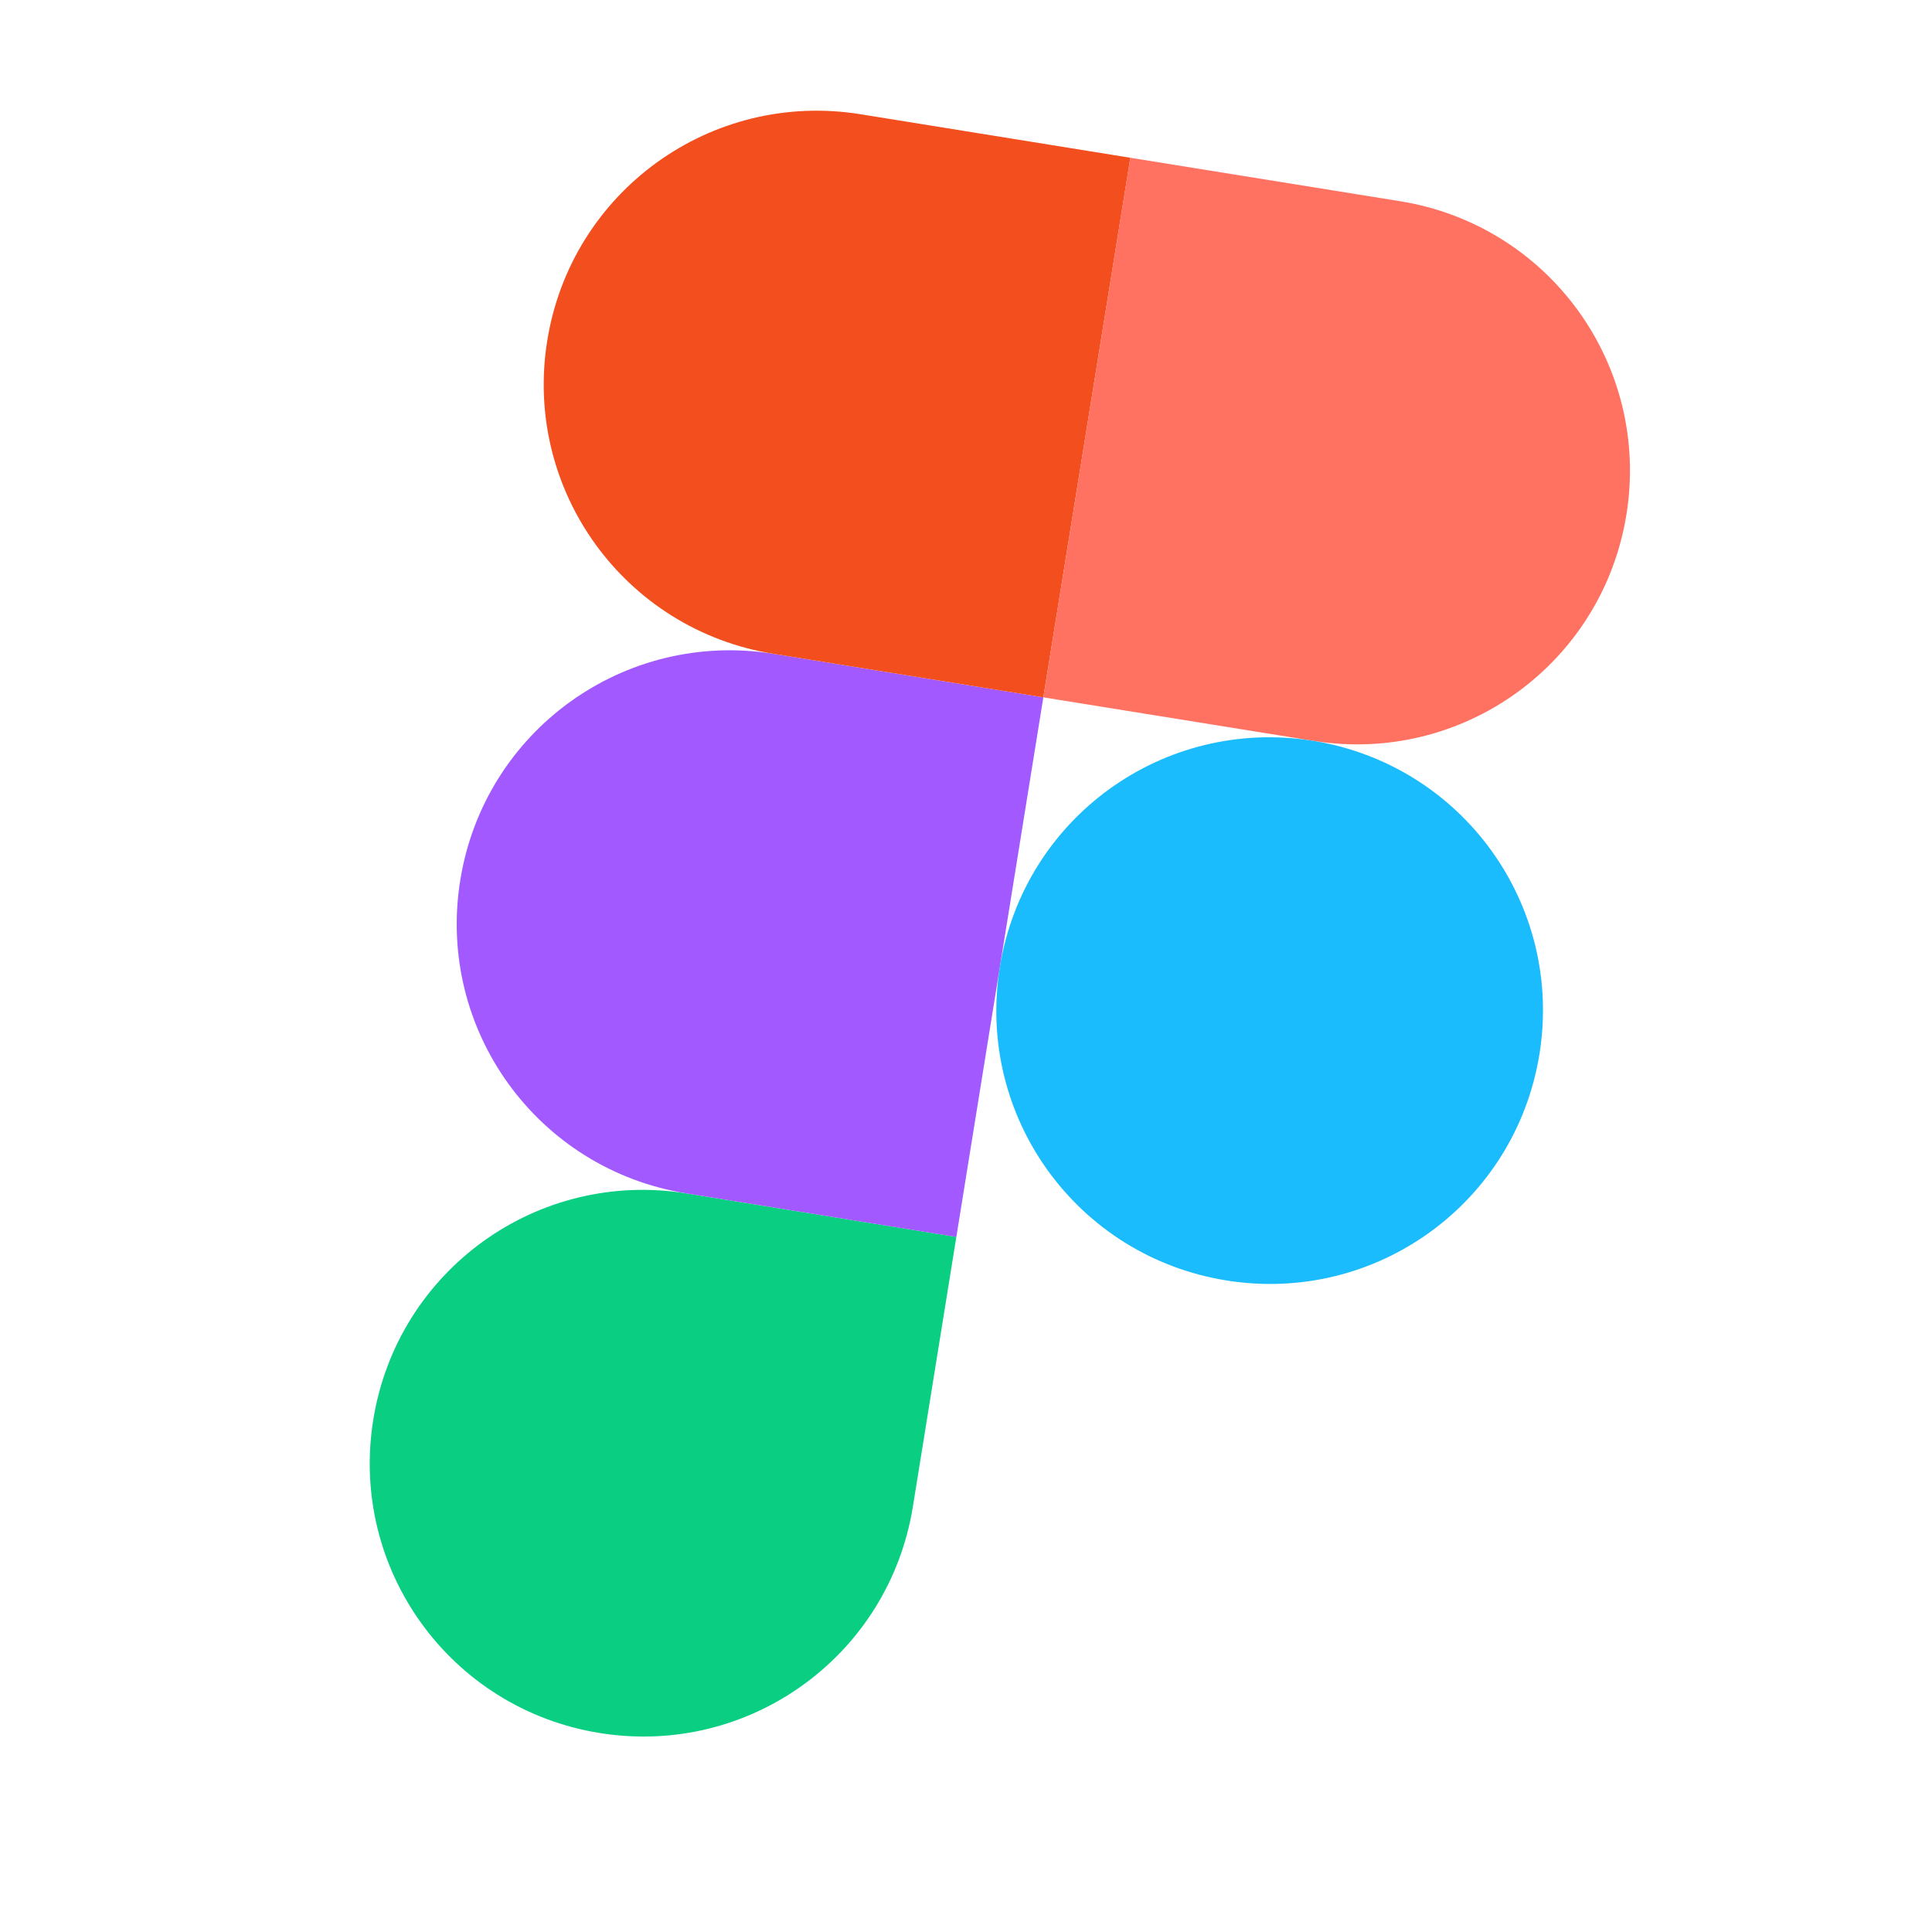   <svg width="38" height="38" viewBox="0 0 38 38" fill="none" xmlns="http://www.w3.org/2000/svg">
              <g clipPath="url(#clip0_5_2598)">
                <path d="M11.793 34.086C14.73 34.559 17.481 32.572 17.955 29.635L18.81 24.328L13.504 23.473C10.567 22.999 7.815 24.987 7.342 27.924C6.868 30.861 8.856 33.612 11.793 34.086Z" fill="#0ACF83" />
                <path d="M9.053 17.311C9.526 14.374 12.278 12.387 15.215 12.86L20.521 13.716L18.81 24.329L13.504 23.473C10.567 23 8.579 20.248 9.053 17.311Z" fill="#A259FF" />
                <path d="M10.764 6.698C11.238 3.761 13.989 1.774 16.926 2.247L22.233 3.103L20.521 13.716L15.215 12.86C12.278 12.387 10.29 9.635 10.764 6.698Z" fill="#F24E1E" />
                <path d="M22.232 3.103L27.539 3.958C30.476 4.432 32.463 7.183 31.99 10.12C31.516 13.057 28.765 15.045 25.828 14.571L20.521 13.716L22.232 3.103Z" fill="#FF7262" />
                <path d="M30.279 20.733C29.805 23.671 27.054 25.658 24.117 25.184C21.18 24.711 19.192 21.959 19.666 19.022C20.139 16.085 22.891 14.098 25.828 14.571C28.765 15.045 30.752 17.796 30.279 20.733Z" fill="#1ABCFE" />
              </g>
              <defs>
                <clipPath id="clip0_5_2598">
                  <rect width="32" height="32" fill="white" transform="translate(5.696 0.437) rotate(9.159)" />
                </clipPath>
              </defs>
            </svg>